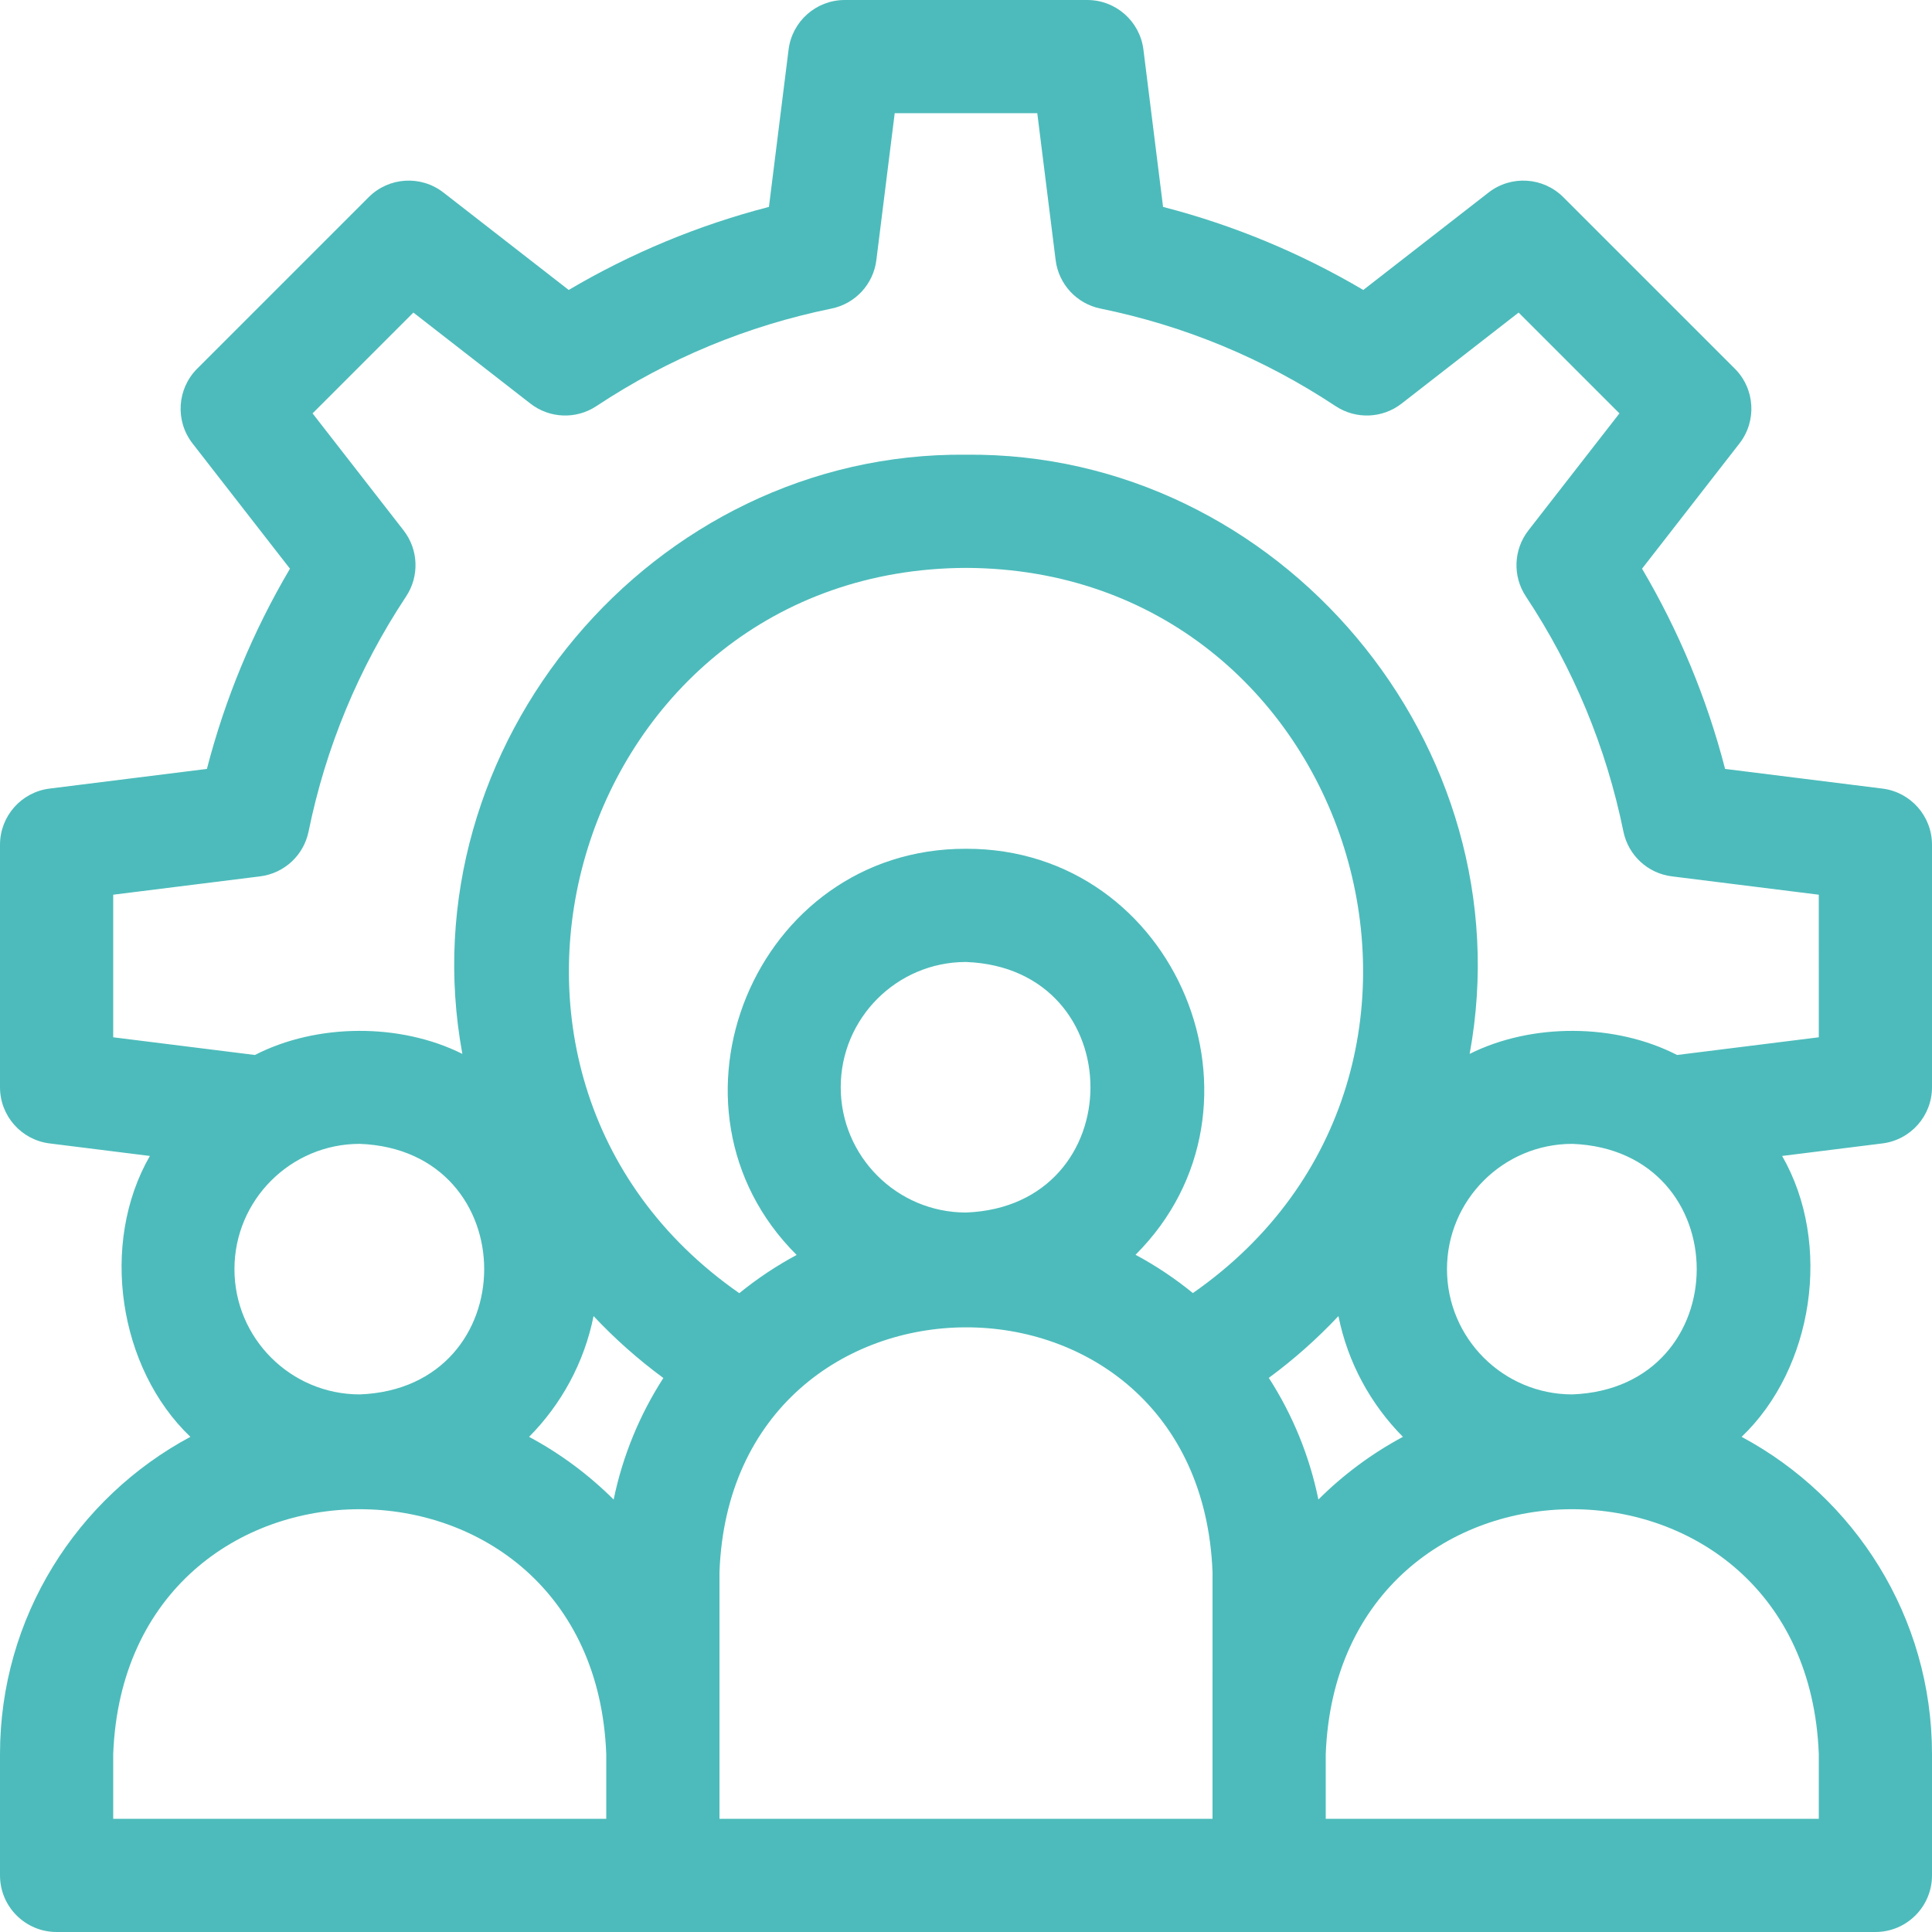 <?xml version="1.0" encoding="UTF-8"?> <svg xmlns="http://www.w3.org/2000/svg" width="120" height="120" viewBox="0 0 120 120" fill="none"><g clip-path="url(#clip0_201_62)"><path d="M120 67.531V52.469C120 50.696 118.68 49.2 116.92 48.98L107.149 47.759C106.017 43.386 104.289 39.219 101.99 35.323L108.041 27.543C109.13 26.143 109.006 24.152 107.752 22.898L97.101 12.248C95.848 10.994 93.856 10.87 92.457 11.959L84.676 18.01C80.778 15.711 76.612 13.982 72.24 12.851L71.02 3.08C70.8 1.32 69.305 0 67.531 0H52.469C50.696 0 49.2 1.32 48.98 3.08L47.76 12.851C43.386 13.983 39.22 15.711 35.323 18.01L27.543 11.959C26.143 10.87 24.152 10.994 22.898 12.248L12.248 22.898C10.994 24.152 10.87 26.143 11.958 27.543L18.01 35.323C15.711 39.221 13.982 43.387 12.851 47.759L3.08 48.98C1.32 49.2 0 50.696 0 52.469V67.531C0 69.305 1.32 70.8 3.08 71.02L9.309 71.798C6.174 77.253 7.364 84.988 11.825 89.245C4.794 93.013 0 100.433 0 108.953V116.484C0 118.426 1.574 120 3.516 120H116.484C118.426 120 120 118.426 120 116.484V108.953C120 100.433 115.206 93.013 108.175 89.245C112.636 84.988 113.825 77.251 110.691 71.798L116.92 71.02C118.68 70.8 120 69.305 120 67.531ZM37.656 112.969H7.031V108.953C7.804 88.662 36.891 88.677 37.656 108.953V112.969ZM14.562 78.828C14.562 74.538 18.053 71.047 22.344 71.047C32.652 71.438 32.649 86.22 22.344 86.609C18.053 86.609 14.562 83.119 14.562 78.828ZM38.115 93.141C36.57 91.6 34.801 90.284 32.863 89.245C34.863 87.226 36.287 84.636 36.867 81.744C38.183 83.146 39.632 84.435 41.203 85.59C39.74 87.86 38.678 90.41 38.115 93.141ZM75.312 112.969H44.688V97.656C45.416 77.444 74.529 77.301 75.313 97.656L75.312 112.969ZM52.219 67.531C52.219 63.241 55.709 59.75 60 59.75C70.309 60.141 70.306 74.923 60 75.312C55.709 75.312 52.219 71.822 52.219 67.531ZM74.092 80.315C72.975 79.403 71.782 78.608 70.529 77.937C79.711 68.774 73.113 52.688 60 52.719C46.88 52.688 40.285 68.792 49.481 77.948C48.216 78.626 47.024 79.422 45.919 80.322C26.177 66.579 35.874 35.352 60.001 35.273C84.121 35.353 93.821 66.57 74.092 80.315ZM78.808 85.582C80.374 84.429 81.82 83.143 83.133 81.744C83.713 84.636 85.137 87.226 87.138 89.245C85.2 90.284 83.432 91.598 81.888 93.138C81.338 90.445 80.296 87.891 78.808 85.582ZM112.969 108.953V112.969H82.344V108.953C83.116 88.662 112.204 88.677 112.969 108.953ZM89.875 78.828C89.875 74.538 93.366 71.047 97.656 71.047C107.965 71.438 107.962 86.22 97.656 86.609C93.366 86.609 89.875 83.119 89.875 78.828ZM112.969 64.428L104.167 65.527C100.333 63.556 95.141 63.527 91.282 65.46C94.804 46.329 79.475 28.05 60 28.242C40.527 28.049 25.192 46.33 28.718 65.46C24.859 63.527 19.667 63.556 15.833 65.527L7.031 64.428V55.572L16.158 54.432C17.654 54.245 18.865 53.124 19.166 51.646C20.232 46.42 22.271 41.507 25.225 37.044C26.058 35.786 25.994 34.136 25.068 32.945L19.414 25.676L25.676 19.414L32.945 25.068C34.136 25.994 35.786 26.058 37.044 25.224C41.504 22.271 46.417 20.233 51.646 19.166C53.124 18.865 54.245 17.654 54.432 16.158L55.572 7.031H64.427L65.568 16.158C65.755 17.654 66.876 18.865 68.354 19.166C73.58 20.232 78.493 22.27 82.956 25.225C84.214 26.057 85.864 25.994 87.055 25.068L94.324 19.414L100.586 25.676L94.931 32.945C94.005 34.137 93.942 35.786 94.775 37.045C97.728 41.504 99.766 46.417 100.833 51.646C101.134 53.124 102.345 54.245 103.841 54.432L112.968 55.572L112.969 64.428Z" fill="#4DBBBB"></path></g><defs><clipPath id="clip0_201_62"><rect width="120" height="120" fill="white"></rect></clipPath></defs></svg> 